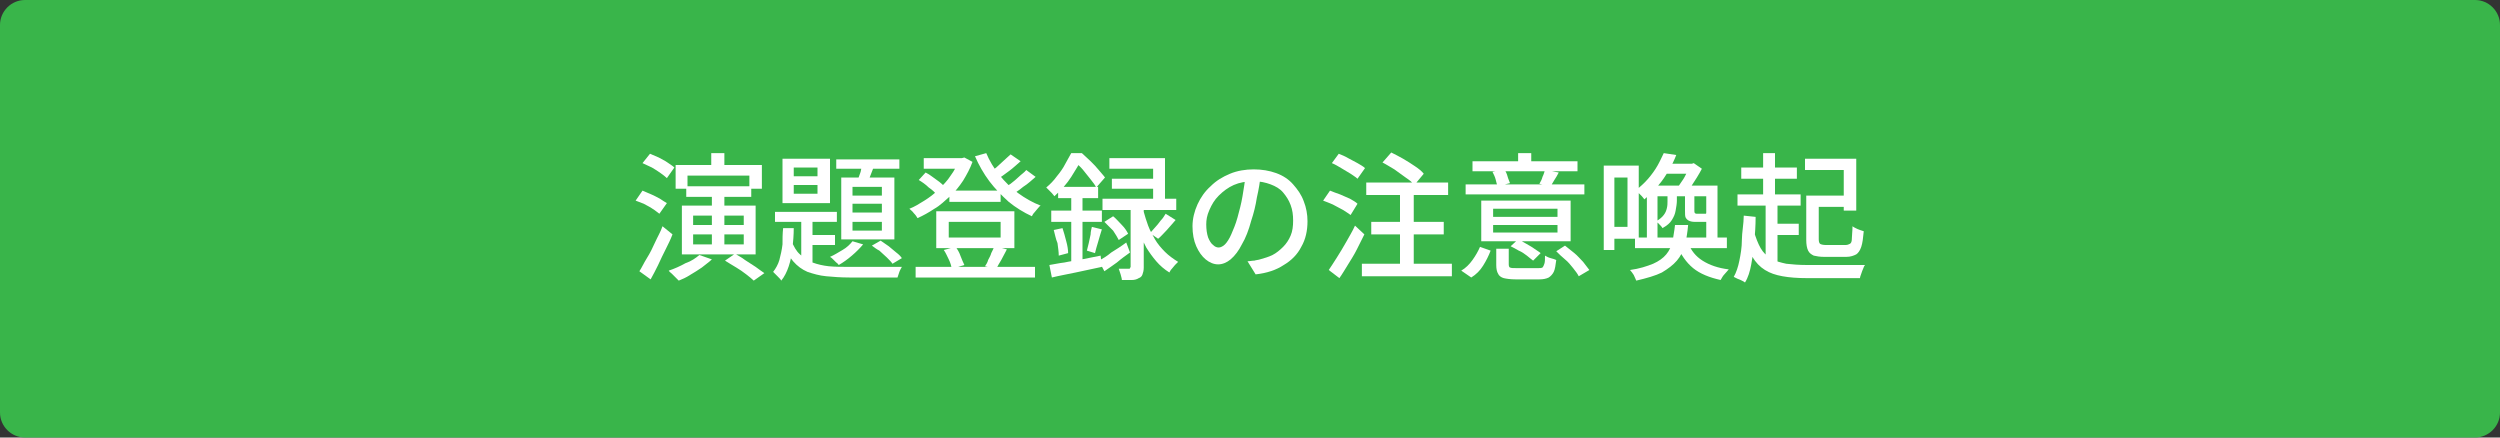 <?xml version="1.0" encoding="utf-8"?>
<!-- Generator: Adobe Illustrator 27.4.1, SVG Export Plug-In . SVG Version: 6.00 Build 0)  -->
<svg version="1.1" id="レイヤー_1" xmlns="http://www.w3.org/2000/svg" xmlns:xlink="http://www.w3.org/1999/xlink" x="0px"
	 y="0px" viewBox="0 0 400 70" style="enable-background:new 0 0 400 70;" xml:space="preserve">
<rect x="0" y="0" width="400" height="70" fill="#333333" stroke="none"/>
<style type="text/css">
	.st0{fill:#39B54A;}
	.st1{fill:#FFFFFF;}
</style>
<path class="st0" d="M396,70H4c-2.2,0-4-1.8-4-4V4c0-2.2,1.8-4,4-4h392c2.2,0,4,1.8,4,4v62C400,68.2,398.2,70,396,70z"/>
<g>
	<g>
		<path class="st1" d="M101.7,32.1l1.1-1.6c0.5,0.2,0.9,0.4,1.4,0.6c0.5,0.2,1,0.5,1.4,0.7c0.4,0.3,0.8,0.5,1.1,0.7l-1.2,1.7
			c-0.3-0.2-0.6-0.5-1.1-0.8c-0.4-0.3-0.9-0.5-1.4-0.8C102.7,32.5,102.2,32.3,101.7,32.1z M102.3,43.4c0.4-0.6,0.7-1.3,1.2-2.1
			s0.9-1.6,1.3-2.5c0.4-0.9,0.9-1.7,1.2-2.6l1.6,1.3c-0.3,0.8-0.7,1.6-1.1,2.4c-0.4,0.8-0.8,1.6-1.2,2.5c-0.4,0.8-0.8,1.6-1.2,2.3
			L102.3,43.4z M102.8,26.1l1.2-1.5c0.5,0.2,0.9,0.4,1.4,0.6c0.5,0.3,1,0.5,1.4,0.8c0.4,0.3,0.8,0.5,1.1,0.8l-1.2,1.7
			c-0.3-0.3-0.6-0.5-1-0.8c-0.4-0.3-0.9-0.6-1.4-0.9C103.8,26.6,103.3,26.3,102.8,26.1z M111.9,40.8l2,0.7c-0.4,0.4-1,0.8-1.6,1.3
			c-0.6,0.4-1.2,0.8-1.9,1.2c-0.6,0.4-1.3,0.7-1.8,0.9c-0.1-0.1-0.3-0.3-0.5-0.5c-0.2-0.2-0.4-0.4-0.6-0.6c-0.2-0.2-0.4-0.3-0.5-0.5
			c0.9-0.3,1.8-0.7,2.7-1.2C110.6,41.8,111.3,41.3,111.9,40.8z M108.1,26.4h13.8v3.8h-2v-2.1H110v2.1h-1.9V26.4z M109.1,32.9h11.8
			v7.8h-11.8V32.9z M109.8,29.8h10.4v1.7h-10.4V29.8z M110.9,34.5V36h8.1v-1.5H110.9z M110.9,37.5v1.6h8.1v-1.6H110.9z M113.8,24.5
			h2.1v3.3h-2.1V24.5z M113.9,30.8h2v8.8h-2V30.8z M116,41.7l1.6-1.1c0.5,0.3,1.1,0.6,1.6,1c0.6,0.4,1.1,0.7,1.7,1.1
			c0.5,0.4,1,0.7,1.4,1l-1.7,1.2c-0.3-0.3-0.7-0.6-1.2-1s-1.1-0.8-1.6-1.1C117.1,42.4,116.5,42,116,41.7z"/>
		<path class="st1" d="M125.3,36.5h1.7c0,1.1-0.1,2.2-0.2,3.2c-0.1,1-0.3,2-0.6,2.9c-0.3,0.9-0.7,1.7-1.2,2.3
			c-0.1-0.2-0.3-0.4-0.6-0.7s-0.5-0.5-0.7-0.7c0.4-0.5,0.8-1.2,1-1.9c0.2-0.8,0.4-1.6,0.5-2.5C125.2,38.3,125.2,37.4,125.3,36.5z
			 M124,33.9h9.9v1.6H124V33.9z M125.2,25.4h7.6v7.1h-7.6V25.4z M126.6,38.5c0.4,0.9,0.8,1.7,1.4,2.2c0.6,0.6,1.2,1,2,1.3
			c0.8,0.3,1.7,0.5,2.6,0.6c1,0.1,2.1,0.1,3.3,0.1c0.2,0,0.6,0,1.2,0c0.6,0,1.2,0,1.9,0c0.7,0,1.4,0,2.1,0c0.7,0,1.4,0,1.9,0
			c0.6,0,1,0,1.3,0c-0.1,0.2-0.3,0.5-0.4,0.8c-0.1,0.3-0.2,0.6-0.3,0.9h-1.6h-6.1c-1.4,0-2.6-0.1-3.7-0.2c-1.1-0.1-2.1-0.4-3-0.7
			c-0.9-0.4-1.6-0.9-2.3-1.7c-0.6-0.7-1.2-1.7-1.6-2.9L126.6,38.5z M127,26.8v1.4h3.8v-1.4H127z M127,29.6V31h3.8v-1.4H127z
			 M128.2,34.4h1.8V43l-1.8-1V34.4z M129.2,37.6h4.4v1.6h-4.4V37.6z M136.4,38.6l1.7,0.5c-0.5,0.6-1.1,1.2-1.8,1.8
			c-0.7,0.6-1.4,1.1-2.1,1.5c-0.1-0.1-0.2-0.3-0.4-0.4c-0.2-0.2-0.3-0.3-0.5-0.5c-0.2-0.2-0.3-0.3-0.5-0.4c0.7-0.3,1.3-0.7,2-1.1
			C135.5,39.6,136,39.1,136.4,38.6z M133.8,25.5h10.1V27h-10.1V25.5z M134.6,28.4h8.5v9.9h-8.5V28.4z M136.4,29.9v1.4h4.7v-1.4
			H136.4z M136.4,32.7V34h4.7v-1.4H136.4z M136.4,35.5v1.4h4.7v-1.4H136.4z M138.1,25.8l1.9,0.4c-0.2,0.6-0.5,1.2-0.7,1.8
			c-0.2,0.6-0.5,1.1-0.7,1.5l-1.5-0.4c0.2-0.5,0.4-1,0.6-1.6C137.8,26.9,138,26.3,138.1,25.8z M139.5,39.3l1.4-0.8
			c0.4,0.3,0.9,0.6,1.3,0.9c0.4,0.3,0.8,0.7,1.2,1c0.4,0.3,0.7,0.6,0.9,0.9l-1.5,0.9c-0.2-0.3-0.5-0.6-0.9-1
			c-0.4-0.4-0.8-0.7-1.2-1.1C140.3,39.9,139.9,39.6,139.5,39.3z"/>
		<path class="st1" d="M153.5,25.3h0.4l0.4-0.1l1.3,0.7c-0.4,1.1-0.9,2-1.5,3c-0.6,0.9-1.3,1.8-2.1,2.5s-1.6,1.5-2.5,2
			c-0.9,0.6-1.8,1.1-2.7,1.5c-0.1-0.2-0.3-0.5-0.6-0.8c-0.2-0.3-0.5-0.5-0.7-0.7c0.8-0.3,1.6-0.8,2.4-1.3c0.8-0.5,1.6-1.1,2.3-1.8
			s1.4-1.4,1.9-2.2c0.6-0.8,1-1.6,1.3-2.5V25.3z M146.5,42.7h19.1v1.7h-19.1V42.7z M147,28.8l1.1-1.2c0.4,0.2,0.7,0.4,1.1,0.7
			c0.4,0.3,0.7,0.5,1.1,0.8s0.6,0.5,0.8,0.8l-1.2,1.3c-0.3-0.4-0.7-0.8-1.3-1.2C148.1,29.5,147.5,29.1,147,28.8z M147.8,25.3h6.4V27
			h-6.4V25.3z M149.8,33.8h12.5v5.9h-12.5V33.8z M151,40l1.9-0.5c0.3,0.4,0.6,0.9,0.8,1.5c0.2,0.5,0.4,1,0.6,1.4l-2,0.6
			c-0.1-0.4-0.2-0.9-0.5-1.5S151.3,40.4,151,40z M151.8,35.5V38h8.3v-2.5H151.8z M151.9,30.5h8.2v1.8h-8.2V30.5z M157.8,24.5
			c0.5,1.2,1.2,2.4,2.1,3.5s1.9,2.1,3,2.9s2.3,1.5,3.6,2c-0.2,0.1-0.3,0.3-0.5,0.5c-0.2,0.2-0.3,0.4-0.5,0.6
			c-0.2,0.2-0.3,0.4-0.4,0.6c-1.3-0.6-2.6-1.4-3.7-2.3c-1.1-1-2.2-2.1-3.1-3.3c-0.9-1.2-1.7-2.6-2.3-4L157.8,24.5z M159.1,39.4
			l2,0.5c-0.3,0.6-0.6,1.1-0.9,1.7c-0.3,0.5-0.6,1-0.8,1.4l-1.8-0.4c0.2-0.3,0.4-0.6,0.5-1c0.2-0.4,0.4-0.7,0.5-1.1
			C158.8,40.1,159,39.7,159.1,39.4z M161.7,24.7l1.6,1.1c-0.6,0.5-1.2,1.1-1.9,1.6c-0.7,0.5-1.3,1-1.9,1.3l-1.3-1
			c0.4-0.3,0.8-0.6,1.2-0.9c0.4-0.4,0.8-0.7,1.2-1.1S161.4,25,161.7,24.7z M164.2,27.2l1.5,1.1c-0.6,0.5-1.2,1.1-2,1.6
			c-0.7,0.6-1.4,1-2,1.4l-1.3-1c0.4-0.3,0.8-0.6,1.3-0.9c0.5-0.4,0.9-0.7,1.3-1.1S163.9,27.6,164.2,27.2z"/>
		<path class="st1" d="M171.4,24.5h1.1v0.4h0.6v0.5c-0.4,0.8-1,1.8-1.7,2.9c-0.7,1.1-1.6,2.1-2.7,3.1c-0.1-0.1-0.2-0.3-0.4-0.5
			s-0.3-0.3-0.5-0.5c-0.2-0.2-0.3-0.3-0.4-0.4c0.6-0.5,1.2-1.1,1.7-1.8c0.5-0.6,1-1.3,1.3-1.9C170.8,25.6,171.1,25,171.4,24.5z
			 M167.9,42.4c0.7-0.1,1.5-0.3,2.4-0.4c0.9-0.2,1.8-0.3,2.8-0.5c1-0.2,2-0.4,3-0.6l0.2,1.8c-1.4,0.3-2.8,0.6-4.2,0.9
			c-1.4,0.3-2.6,0.5-3.8,0.8L167.9,42.4z M168.2,33.7h8.1v1.8h-8.1V33.7z M168.6,36.8l1.4-0.3c0.2,0.6,0.4,1.3,0.6,2.1
			c0.2,0.7,0.3,1.4,0.3,1.9l-1.5,0.4c0-0.6-0.1-1.2-0.2-2C168.9,38.2,168.8,37.5,168.6,36.8z M169.3,29.9h6.4v1.8h-6.4V29.9z
			 M171.4,30.6h1.8v11.9l-1.8,0.3V30.6z M171.6,24.5h1.5c0.4,0.4,0.9,0.8,1.4,1.3c0.5,0.5,0.9,0.9,1.3,1.4s0.8,0.9,1,1.2l-1.4,1.6
			c-0.2-0.4-0.5-0.8-0.9-1.3c-0.4-0.5-0.8-1-1.2-1.5c-0.4-0.5-0.9-0.9-1.3-1.3h-0.4V24.5z M174.7,36.3l1.6,0.4
			c-0.2,0.6-0.4,1.3-0.6,2c-0.2,0.7-0.4,1.3-0.5,1.8l-1.3-0.4c0.1-0.4,0.2-0.8,0.3-1.2c0.1-0.4,0.2-0.9,0.3-1.4
			C174.5,37.1,174.6,36.7,174.7,36.3z M175.8,41.7c0.6-0.3,1.3-0.7,2-1.3c0.8-0.5,1.6-1,2.4-1.6l0.6,1.6c-0.7,0.5-1.4,1-2.1,1.6
			c-0.7,0.5-1.4,1-2,1.4L175.8,41.7z M176.4,31.8h11.8v1.8h-11.8V31.8z M176.7,35.5l1.4-0.9c0.5,0.4,0.9,0.9,1.4,1.4
			c0.5,0.5,0.8,1,1,1.4l-1.5,1c-0.2-0.4-0.5-0.9-0.9-1.5C177.6,36.4,177.1,35.9,176.7,35.5z M177.5,25.3h8.9v7.5h-1.9V27h-7V25.3z
			 M177.9,28.6h7.6v1.6h-7.6V28.6z M181.1,32.7h1.9v10.1c0,0.5-0.1,0.8-0.2,1.1c-0.1,0.3-0.3,0.5-0.6,0.6c-0.3,0.2-0.7,0.3-1.1,0.3
			c-0.4,0-1,0-1.6,0c0-0.2-0.1-0.5-0.2-0.9c-0.1-0.3-0.2-0.6-0.3-0.9c0.4,0,0.7,0,1,0s0.5,0,0.6,0c0.1,0,0.2,0,0.2-0.1
			s0.1-0.1,0.1-0.2V32.7z M183,33.9c0.2,0.7,0.4,1.4,0.7,2.2c0.3,0.8,0.7,1.5,1.1,2.2s1,1.4,1.6,2c0.6,0.6,1.3,1.1,2.1,1.6
			c-0.1,0.1-0.3,0.3-0.5,0.5c-0.2,0.2-0.3,0.4-0.5,0.6c-0.2,0.2-0.3,0.4-0.4,0.6c-0.8-0.5-1.5-1.1-2.1-1.8c-0.6-0.7-1.1-1.4-1.6-2.2
			c-0.4-0.8-0.8-1.6-1.1-2.3c-0.3-0.8-0.5-1.5-0.7-2.2L183,33.9z M186.5,34.2l1.6,1c-0.4,0.5-0.9,1-1.4,1.6c-0.5,0.5-0.9,1-1.4,1.4
			l-1.3-0.9c0.3-0.3,0.5-0.6,0.8-0.9c0.3-0.3,0.6-0.7,0.9-1.1C186.1,34.9,186.3,34.5,186.5,34.2z"/>
		<path class="st1" d="M201.7,28c-0.1,1.1-0.3,2.3-0.6,3.6c-0.2,1.3-0.5,2.5-0.9,3.7c-0.4,1.5-0.9,2.8-1.5,3.8
			c-0.5,1-1.1,1.8-1.8,2.4c-0.6,0.5-1.3,0.8-2,0.8c-0.7,0-1.4-0.3-2-0.8c-0.6-0.5-1.1-1.2-1.5-2.1c-0.4-0.9-0.6-2-0.6-3.2
			c0-1.2,0.3-2.4,0.8-3.5c0.5-1.1,1.2-2.1,2.1-2.9c0.9-0.9,1.9-1.5,3.1-2s2.5-0.7,3.8-0.7c1.3,0,2.5,0.2,3.6,0.6
			c1.1,0.4,2,1,2.7,1.8s1.3,1.6,1.7,2.7c0.4,1,0.6,2.1,0.6,3.2c0,1.5-0.3,2.9-1,4.1c-0.6,1.2-1.6,2.2-2.8,2.9
			c-1.2,0.8-2.7,1.3-4.5,1.5l-1.3-2.1c0.4,0,0.7-0.1,1.1-0.1c0.3-0.1,0.6-0.1,0.9-0.2c0.7-0.2,1.4-0.4,2-0.7
			c0.6-0.3,1.2-0.8,1.7-1.3c0.5-0.5,0.9-1.1,1.2-1.8s0.4-1.5,0.4-2.4c0-0.9-0.1-1.7-0.4-2.5c-0.3-0.8-0.7-1.4-1.2-2
			c-0.5-0.6-1.2-1-2-1.3c-0.8-0.3-1.7-0.5-2.7-0.5c-1.2,0-2.3,0.2-3.2,0.6c-0.9,0.4-1.7,1-2.4,1.7c-0.7,0.7-1.1,1.4-1.5,2.3
			s-0.5,1.6-0.5,2.3c0,0.8,0.1,1.5,0.3,2.1c0.2,0.5,0.5,1,0.8,1.2c0.3,0.3,0.6,0.4,0.9,0.4c0.3,0,0.7-0.2,1-0.5
			c0.3-0.3,0.7-0.9,1-1.6c0.3-0.7,0.7-1.6,1-2.7c0.3-1.1,0.6-2.2,0.8-3.4c0.2-1.2,0.4-2.4,0.5-3.5L201.7,28z"/>
		<path class="st1" d="M211.7,32.1l1.1-1.6c0.5,0.2,1,0.4,1.6,0.6c0.5,0.2,1.1,0.5,1.6,0.7c0.5,0.3,0.9,0.5,1.2,0.8l-1.1,1.8
			c-0.3-0.2-0.7-0.5-1.2-0.8c-0.5-0.3-1-0.5-1.5-0.8C212.8,32.5,212.2,32.3,211.7,32.1z M212.6,43.2c0.4-0.6,0.8-1.2,1.3-2
			c0.5-0.8,1-1.6,1.5-2.5c0.5-0.9,1-1.7,1.4-2.6l1.5,1.4c-0.4,0.8-0.8,1.6-1.2,2.4c-0.4,0.8-0.9,1.6-1.4,2.4
			c-0.5,0.8-0.9,1.5-1.4,2.2L212.6,43.2z M213.1,26.1l1.1-1.5c0.5,0.2,1,0.4,1.5,0.7c0.5,0.3,1,0.5,1.5,0.8c0.5,0.3,0.9,0.5,1.2,0.8
			l-1.2,1.7c-0.3-0.3-0.7-0.5-1.1-0.8c-0.5-0.3-1-0.6-1.5-0.9C214.1,26.6,213.6,26.3,213.1,26.1z M217.9,42.2h14.4v2h-14.4V42.2z
			 M218.6,29.2h13.1v2h-13.1V29.2z M219.4,35.5H231v2h-11.6V35.5z M221.2,26l1.4-1.6c0.6,0.3,1.2,0.6,1.9,1s1.3,0.8,1.9,1.2
			c0.6,0.4,1.1,0.8,1.4,1.2l-1.5,1.8c-0.3-0.4-0.8-0.8-1.4-1.2c-0.6-0.4-1.2-0.9-1.8-1.3C222.4,26.7,221.8,26.3,221.2,26z M224,29.9
			h2.2v13.2H224V29.9z"/>
		<path class="st1" d="M238.5,40.1c-0.3,0.8-0.7,1.6-1.2,2.4c-0.5,0.8-1.1,1.4-1.9,1.9l-1.6-1.1c0.7-0.4,1.3-1,1.8-1.7
			c0.5-0.7,0.9-1.4,1.2-2.1L238.5,40.1z M253.5,29.5v1.6h-19v-1.6H253.5z M252.4,25.8v1.6h-16.8v-1.6H252.4z M251.3,32.1v6.5H237
			v-6.5H251.3z M240.7,27.1c0.2,0.3,0.4,0.7,0.5,1.1s0.3,0.8,0.4,1.1l-2,0.5c-0.1-0.3-0.2-0.7-0.3-1.1s-0.3-0.8-0.5-1.2L240.7,27.1z
			 M238.9,34.7h10.3v-1.3h-10.3V34.7z M238.9,37.2h10.3V36h-10.3V37.2z M241.4,42.3c0,0.3,0.1,0.5,0.2,0.5c0.2,0.1,0.5,0.1,1.1,0.1
			c0.1,0,0.3,0,0.6,0c0.3,0,0.7,0,1,0c0.4,0,0.7,0,1.1,0c0.3,0,0.6,0,0.7,0c0.3,0,0.5,0,0.7-0.1c0.1-0.1,0.2-0.3,0.3-0.6
			c0.1-0.3,0.1-0.7,0.1-1.3c0.2,0.1,0.5,0.3,0.9,0.4c0.4,0.1,0.7,0.2,0.9,0.3c-0.1,0.8-0.2,1.5-0.4,1.9c-0.2,0.4-0.5,0.7-0.8,0.9
			c-0.4,0.2-0.9,0.3-1.5,0.3c-0.1,0-0.3,0-0.5,0c-0.3,0-0.6,0-0.9,0c-0.3,0-0.7,0-1,0c-0.3,0-0.6,0-0.9,0s-0.4,0-0.5,0
			c-0.8,0-1.5-0.1-1.9-0.2c-0.4-0.1-0.8-0.4-0.9-0.7c-0.2-0.3-0.3-0.8-0.3-1.4v-2.6h2V42.3z M242.9,38.3c0.4,0.2,0.8,0.4,1.3,0.7
			s0.9,0.5,1.3,0.8c0.4,0.3,0.8,0.5,1,0.7l-1.2,1.2c-0.3-0.2-0.6-0.5-1-0.8c-0.4-0.3-0.8-0.6-1.3-0.8c-0.5-0.3-0.9-0.5-1.3-0.7
			L242.9,38.3z M245,24.5V27h-2.1v-2.5H245z M249.4,27.6c-0.2,0.4-0.5,0.9-0.7,1.2s-0.4,0.7-0.6,1l-1.8-0.4c0.2-0.3,0.4-0.7,0.5-1.1
			c0.2-0.4,0.3-0.8,0.4-1.1L249.4,27.6z M250.4,39.3c0.5,0.4,1,0.8,1.5,1.2s0.9,0.9,1.4,1.4c0.4,0.5,0.7,0.9,1,1.3l-1.7,1
			c-0.2-0.4-0.5-0.8-0.9-1.3c-0.4-0.5-0.8-1-1.3-1.4s-1-0.9-1.4-1.3L250.4,39.3z"/>
		<path class="st1" d="M256.6,26.5h1.7V40h-1.7V26.5z M257.7,26.5h4.5v11.7h-4.5v-1.9h2.7v-7.9h-2.7V26.5z M268,36h2.1
			c-0.1,1.2-0.3,2.3-0.5,3.2c-0.3,1-0.7,1.8-1.3,2.5c-0.6,0.7-1.4,1.3-2.4,1.9c-1,0.5-2.4,0.9-4.1,1.3c-0.1-0.2-0.2-0.5-0.4-0.9
			c-0.2-0.3-0.4-0.6-0.6-0.8c1.5-0.2,2.7-0.6,3.7-1c0.9-0.4,1.6-0.9,2.1-1.5c0.5-0.6,0.8-1.3,1-2C267.7,37.9,267.9,37,268,36z
			 M261.6,38h14.7v1.7h-14.7V38z M266.2,24.5l2,0.3c-0.3,0.8-0.7,1.6-1.2,2.5c-0.5,0.8-1,1.6-1.7,2.4s-1.4,1.5-2.2,2.2
			c-0.1-0.1-0.2-0.3-0.4-0.5c-0.2-0.2-0.3-0.3-0.5-0.5c-0.2-0.2-0.3-0.3-0.5-0.4c0.7-0.6,1.4-1.2,2-1.9c0.6-0.7,1.1-1.4,1.5-2.1
			C265.6,25.8,265.9,25.1,266.2,24.5z M263.5,29.7h11.3v8.8H273v-7.1h-7.8v7.1h-1.7V29.7z M266.8,30.5h1.5v1.6c0,0.5-0.1,1-0.2,1.6
			s-0.3,1-0.6,1.5c-0.3,0.5-0.8,0.9-1.5,1.3c-0.1-0.2-0.3-0.4-0.5-0.6c-0.2-0.2-0.4-0.4-0.5-0.5c0.5-0.3,0.9-0.6,1.2-1
			c0.3-0.4,0.4-0.7,0.5-1.1c0.1-0.4,0.1-0.8,0.1-1.1V30.5z M266.4,26.2h4.6v1.6h-5.5L266.4,26.2z M270.3,26.2h0.4l0.3-0.1l1.3,0.9
			c-0.2,0.4-0.5,0.9-0.8,1.4c-0.3,0.5-0.6,0.9-0.9,1.4c-0.3,0.4-0.6,0.8-0.9,1.2c-0.2-0.1-0.4-0.3-0.7-0.5c-0.3-0.2-0.5-0.3-0.7-0.4
			c0.3-0.3,0.5-0.7,0.8-1.1c0.3-0.4,0.5-0.8,0.7-1.2c0.2-0.4,0.4-0.8,0.5-1.1V26.2z M270.1,38.9c0.5,1.2,1.2,2.1,2.3,2.8
			c1.1,0.7,2.5,1.2,4.2,1.4c-0.2,0.2-0.4,0.5-0.7,0.8s-0.4,0.6-0.6,0.9c-1.8-0.4-3.3-1-4.4-1.9c-1.1-0.9-2-2.2-2.6-3.7L270.1,38.9z
			 M269.6,30.5h1.5v3.2c0,0.2,0,0.3,0.1,0.4s0.2,0.1,0.3,0.1c0,0,0.1,0,0.3,0c0.2,0,0.3,0,0.5,0c0.2,0,0.3,0,0.3,0
			c0.1,0,0.2,0,0.3,0c0.1,0,0.1-0.1,0.1-0.2c0.1,0.1,0.3,0.2,0.6,0.3c0.3,0.1,0.5,0.2,0.7,0.2c-0.1,0.4-0.2,0.7-0.5,0.8
			c-0.2,0.2-0.6,0.2-1,0.2c-0.1,0-0.2,0-0.3,0c-0.1,0-0.3,0-0.5,0c-0.2,0-0.3,0-0.5,0s-0.2,0-0.3,0c-0.5,0-0.8-0.1-1-0.2
			c-0.2-0.1-0.4-0.3-0.5-0.5s-0.1-0.6-0.1-1.1V30.5z"/>
		<path class="st1" d="M279,34.5l1.9,0.2c0,1.4-0.1,2.7-0.2,4c-0.1,1.3-0.3,2.5-0.5,3.6c-0.2,1.1-0.5,2.1-1,2.9
			c-0.1-0.1-0.3-0.2-0.5-0.3c-0.2-0.1-0.4-0.2-0.7-0.3c-0.2-0.1-0.4-0.2-0.6-0.3c0.4-0.7,0.7-1.6,0.9-2.6c0.2-1,0.4-2.1,0.4-3.3
			S279,35.8,279,34.5z M278,31.1h10.1v1.8H278V31.1z M278.6,26.8h8.9v1.8h-8.9V26.8z M280.6,36.9c0.3,1.1,0.7,2.1,1.1,2.8
			s1,1.3,1.7,1.7c0.7,0.4,1.5,0.6,2.4,0.8c0.9,0.1,2,0.2,3.3,0.2c0.2,0,0.6,0,1,0c0.5,0,1,0,1.6,0c0.6,0,1.2,0,1.9,0s1.3,0,1.9,0
			c0.6,0,1.2,0,1.7,0c0.5,0,0.9,0,1.2,0c-0.1,0.1-0.2,0.3-0.3,0.6c-0.1,0.2-0.2,0.5-0.3,0.8s-0.2,0.5-0.2,0.7H296h-6.9
			c-1.5,0-2.8-0.1-3.9-0.3c-1.1-0.2-2-0.5-2.8-1c-0.8-0.5-1.5-1.2-2-2.1c-0.5-0.9-1-2.1-1.4-3.6L280.6,36.9z M282.1,24.5h1.9v7.6
			h-1.9V24.5z M282.5,32.3h1.9v9.9h-1.9V32.3z M283.5,35.8h4.3v1.8h-4.3V35.8z M288.8,25.4h8.2v8.3h-2v-6.5h-6.2V25.4z M289,31.3h2
			v7c0,0.4,0.1,0.6,0.2,0.7c0.1,0.1,0.5,0.2,0.9,0.2c0.1,0,0.3,0,0.6,0c0.3,0,0.6,0,0.9,0c0.3,0,0.7,0,1,0s0.5,0,0.7,0
			c0.3,0,0.5-0.1,0.7-0.2s0.3-0.4,0.3-0.9s0.1-1.1,0.1-1.9c0.1,0.1,0.3,0.2,0.5,0.3s0.4,0.2,0.7,0.3c0.2,0.1,0.4,0.1,0.6,0.2
			c-0.1,1.1-0.2,1.9-0.4,2.5c-0.2,0.6-0.5,1-0.8,1.2c-0.4,0.2-0.9,0.4-1.6,0.4c-0.1,0-0.3,0-0.5,0s-0.5,0-0.8,0s-0.6,0-0.9,0
			c-0.3,0-0.6,0-0.8,0c-0.2,0-0.4,0-0.5,0c-0.7,0-1.3-0.1-1.7-0.2c-0.4-0.2-0.7-0.4-0.9-0.8c-0.2-0.4-0.3-1-0.3-1.7V31.3z
			 M289.8,31.3h6.2v1.8h-6.2V31.3z"/>
	</g>
</g>
<g>
</g>
<g>
</g>
<g>
</g>
<g>
</g>
<g>
</g>
<g>
</g>
<g>
</g>
<g>
</g>
<g>
</g>
<g>
</g>
<g>
</g>
<g>
</g>
<g>
</g>
<g>
</g>
<g>
</g>
</svg>
